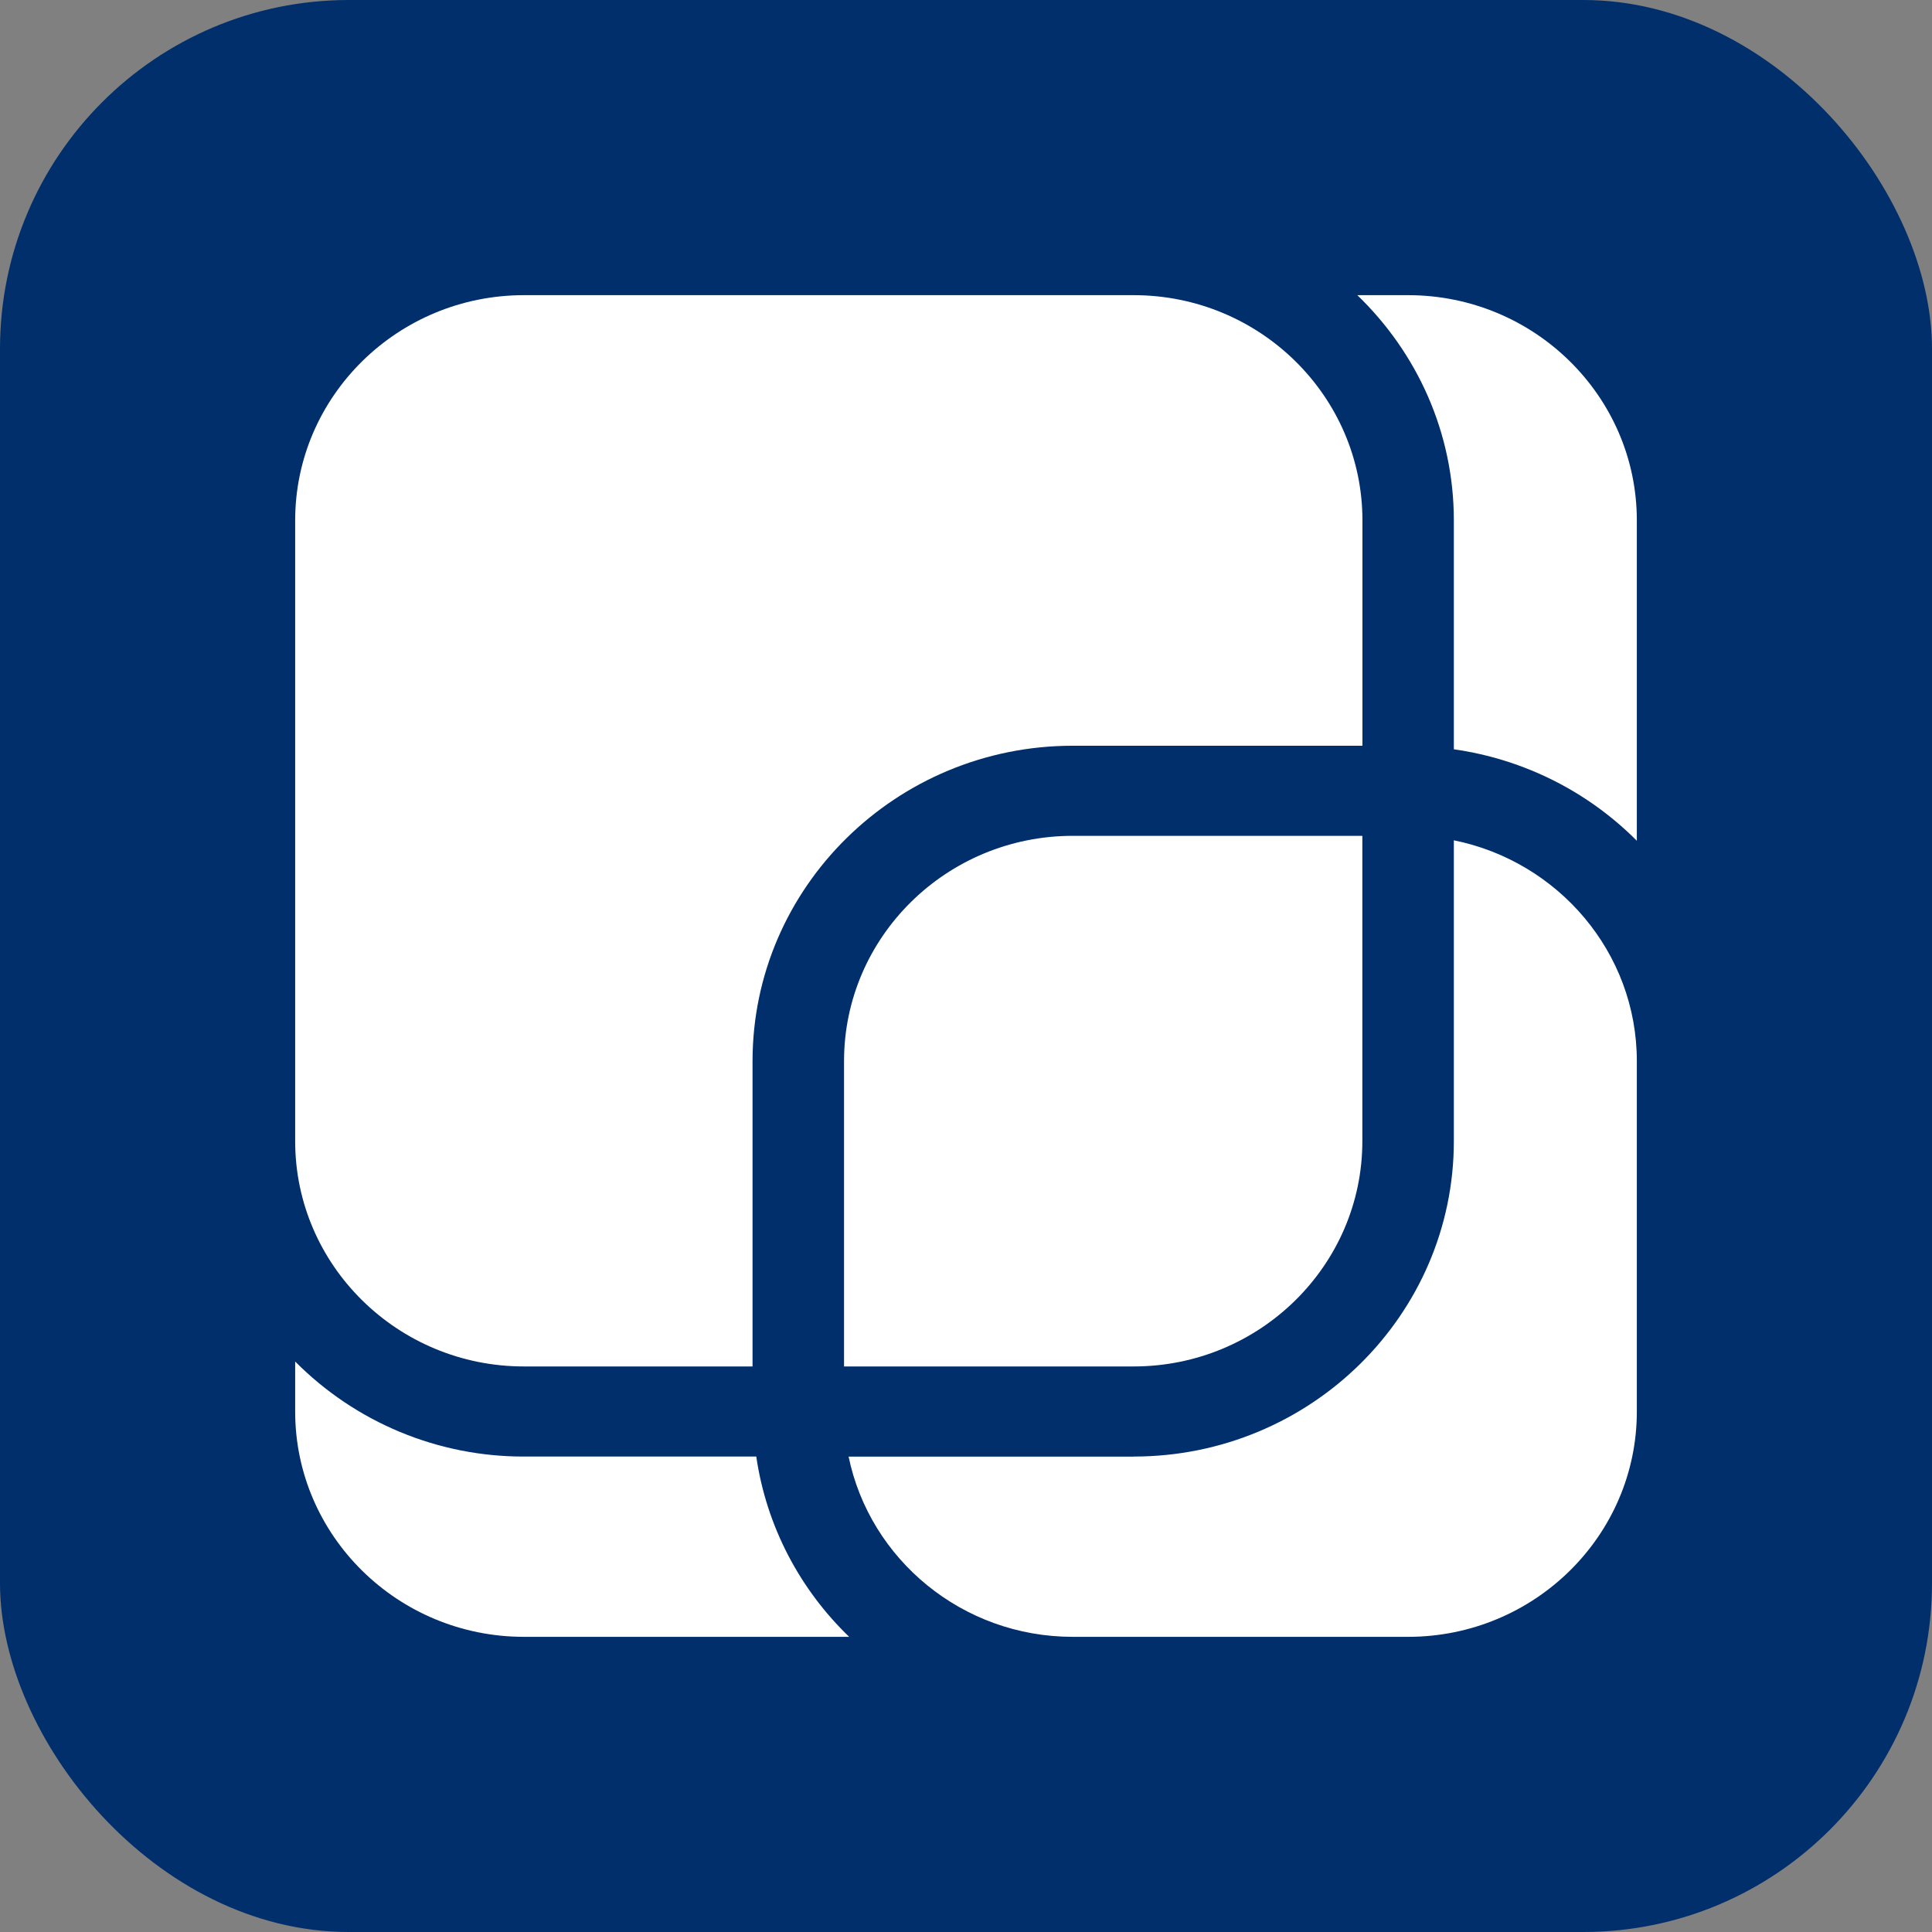 <svg width="720" height="720" viewBox="0 0 720 720" fill="none" xmlns="http://www.w3.org/2000/svg">
<rect x="0" y="0" width="720" height="720" fill="#808080" stroke="none"/>
<rect width="720" height="720" rx="130" fill="#002F6C"/>
<g clip-path="url(#clip0_304_477)">
<path d="M524.757 110C571.771 110 610 147.674 610 193.958V313.333C592.083 295.313 568.333 283.021 541.806 279.236V193.958C541.806 161.076 527.986 131.354 505.833 110H524.757ZM422.5 542.813C488.299 542.813 541.806 490.104 541.806 425.278V313.16C580.66 321.007 610 354.896 610 395.451V526.042C610 572.326 571.771 610 524.757 610H399.757C358.611 610 324.167 581.146 316.25 542.847H422.5V542.813Z" fill="white"/>
<path d="M314.549 509.236V395.452C314.549 349.167 352.778 311.493 399.757 311.493H507.708V425.278C507.708 471.563 469.479 509.236 422.465 509.236H314.549V509.236Z" fill="white"/>
<path d="M110 193.958C110 147.674 148.229 110 195.243 110H422.5C469.514 110 507.743 147.674 507.743 193.958V277.917H399.757C333.993 277.917 280.451 330.66 280.451 395.451V509.236H195.243C148.229 509.236 110 471.563 110 425.278V193.958ZM110 526.042V507.396C121.157 518.647 134.438 527.572 149.07 533.651C163.703 539.731 179.398 542.845 195.243 542.813H281.84C285.66 568.958 298.16 592.361 316.458 610H195.243C148.229 610 110 572.326 110 526.042Z" fill="white"/>
</g>
<defs>
<clipPath id="clip0_304_477">
<rect width="500" height="500" fill="white" transform="translate(110 110)"/>
</clipPath>
</defs>
</svg>
